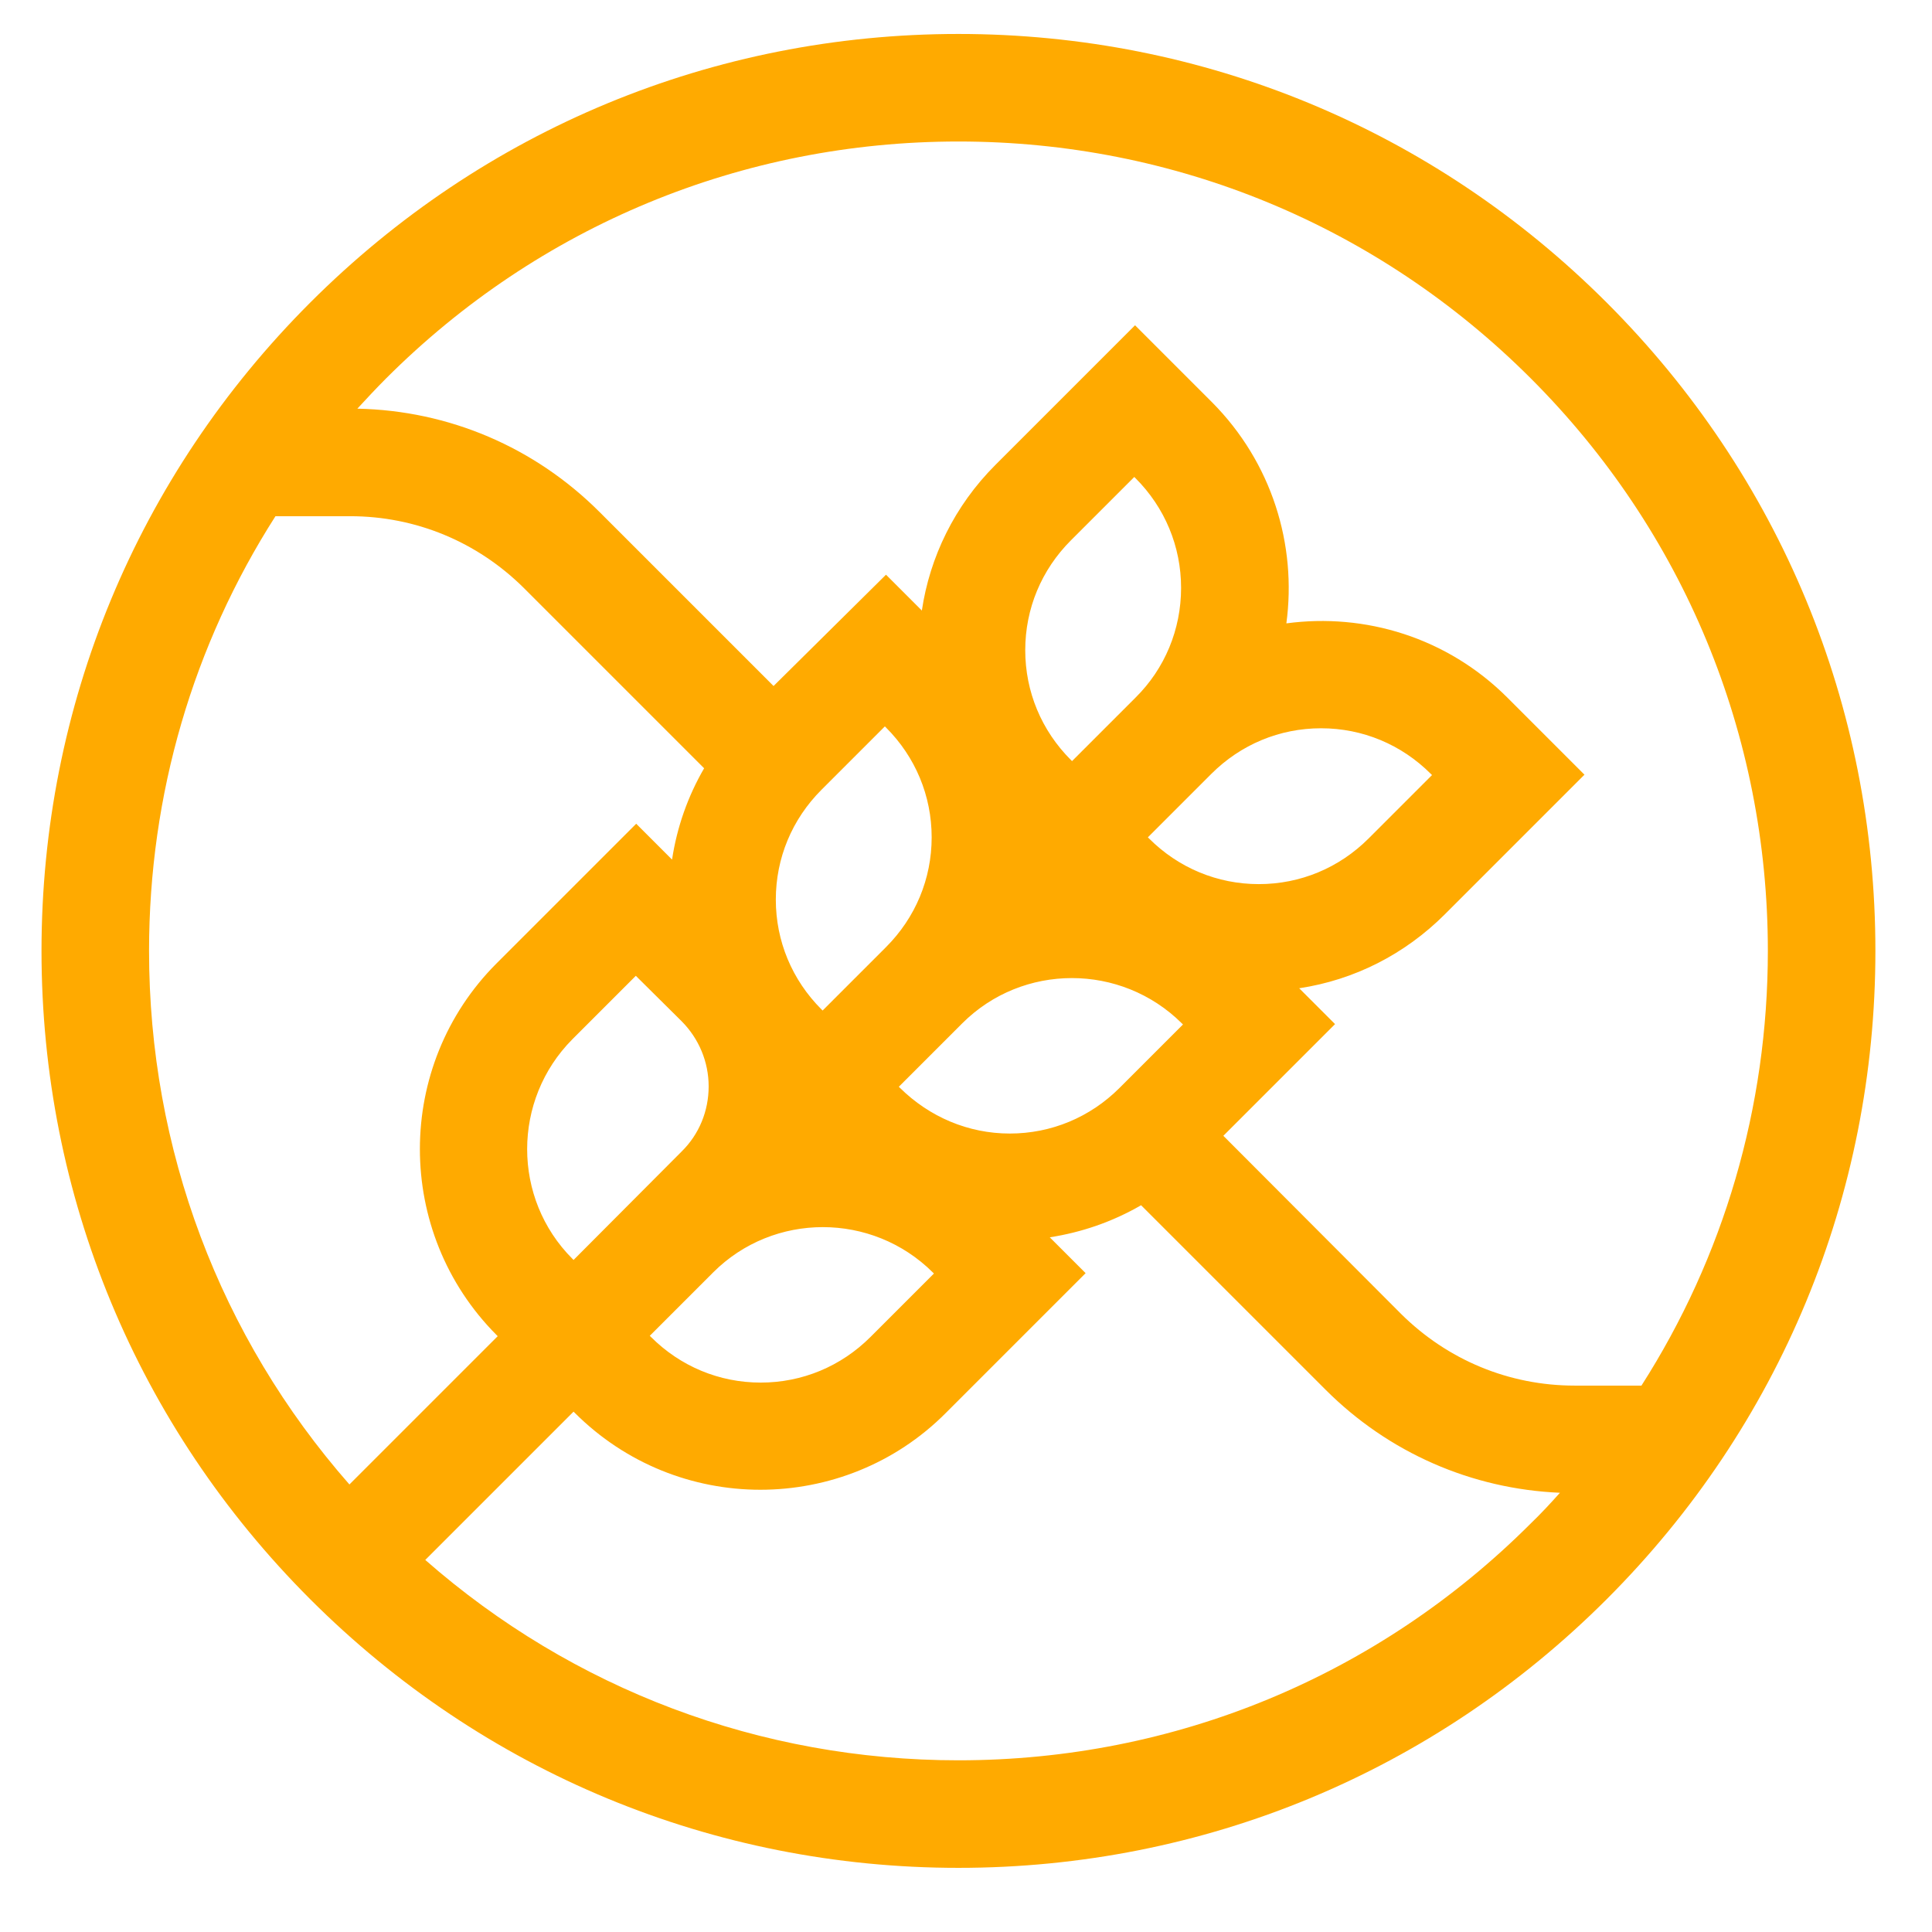 <?xml version="1.0" encoding="utf-8"?>
<!-- Generator: Adobe Illustrator 28.0.0, SVG Export Plug-In . SVG Version: 6.00 Build 0)  -->
<svg version="1.1" id="Capa_1" xmlns="http://www.w3.org/2000/svg" xmlns:xlink="http://www.w3.org/1999/xlink" x="0px" y="0px"
	 viewBox="0 0 512 512" style="enable-background:new 0 0 512 512;" xml:space="preserve">
<style type="text/css">
	.st0{fill:#FFAA00;}
</style>
<g>
	<path class="st0" d="M425.8,80.2C379.9,34.3,318.9,9,254,9S128.1,34.3,82.2,80.2C36.3,126.1,11,187.1,11,252s25.3,125.9,71.2,171.8
		C128.1,469.7,189.1,495,254,495s125.9-25.3,171.8-71.2C471.7,377.9,497,316.9,497,252S471.7,126.1,425.8,80.2L425.8,80.2z
		 M254,37.5c57.3,0,111.2,22.3,151.7,62.8s62.8,94.4,62.8,151.7c0,41.5-11.7,81.1-33.5,115.2h-17.7c-17.4,0-33.7-6.8-46-19
		L324.2,301l29.6-29.6l-9.5-9.5c14.6-2.2,28-9,38.6-19.6l37-37l-20.4-20.4c-16-16-37.8-22.5-58.6-19.7c2.8-20.8-3.8-42.6-19.7-58.6
		l-20.4-20.4l-37,37c-10.9,10.9-17.4,24.5-19.5,38.6l-9.5-9.5L205,181.8l-46.1-46.1c-17.2-17.2-39.9-26.9-64.2-27.4
		c2.5-2.7,5-5.4,7.6-8C142.8,59.8,196.7,37.5,254,37.5L254,37.5z M304.5,222.2l-0.3-0.3l16.8-16.8c7.8-7.8,18.1-12.1,29.1-12.1
		c11,0,21.3,4.3,29.1,12.1l0.3,0.3l-16.8,16.8c-7.8,7.8-18.1,12.1-29.1,12.1C322.6,234.3,312.3,230,304.5,222.2L304.5,222.2z
		 M300.9,184.9l-16.8,16.8l-0.3-0.3c-7.8-7.8-12.1-18.1-12.1-29.1c0-11,4.3-21.3,12.1-29.1l16.8-16.8l0.3,0.3
		c7.8,7.8,12.1,18.1,12.1,29.1C313,166.8,308.7,177.2,300.9,184.9L300.9,184.9z M246.9,221.9c0,11-4.3,21.3-12.1,29.1L218,267.8
		l-0.3-0.3c-7.8-7.8-12.1-18.1-12.1-29.1c0-11,4.3-21.3,12.1-29.1l16.8-16.8l0.3,0.3C242.6,200.6,246.9,210.9,246.9,221.9
		L246.9,221.9z M180.6,270.6c4.6,4.6,7.2,10.8,7.2,17.3s-2.5,12.7-7.2,17.3L152,333.9l-0.3-0.3c-16-16-16-42.1,0-58.2l16.8-16.8
		L180.6,270.6z M189,337.2c16-16,42.1-16,58.2,0l0.3,0.3l-16.8,16.8c-7.8,7.8-18.1,12.1-29.1,12.1c-11,0-21.3-4.3-29.1-12.1
		l-0.3-0.3L189,337.2z M238.5,288.3l-0.3-0.3l16.8-16.8c16-16,42.1-16,58.2,0l0.3,0.3l-16.8,16.8c-7.8,7.8-18.1,12.1-29.1,12.1
		S246.3,296,238.5,288.3L238.5,288.3z M39.5,252c0-41.5,11.7-81.1,33.5-115.2h19.8c17.4,0,33.7,6.8,46,19l47.8,47.8
		c-4.3,7.4-7.2,15.6-8.5,24.2l-9.5-9.5l-37,37c-27.1,27.1-27.1,71.3,0,98.5l0.3,0.3l-39.3,39.3C58.2,354.2,39.5,304.5,39.5,252
		L39.5,252z M254,466.5c-52.5,0-102.2-18.8-141.3-53.1l39.3-39.3l0.3,0.3c13.6,13.6,31.4,20.4,49.2,20.4s35.7-6.8,49.2-20.4l37-37
		l-9.5-9.5c8.4-1.3,16.6-4.1,24.2-8.5l48.9,48.9c16.7,16.7,38.7,26.3,62.1,27.3c-2.5,2.8-5,5.5-7.7,8.1
		C365.2,444.2,311.3,466.5,254,466.5L254,466.5z"/>
</g>
</svg>
